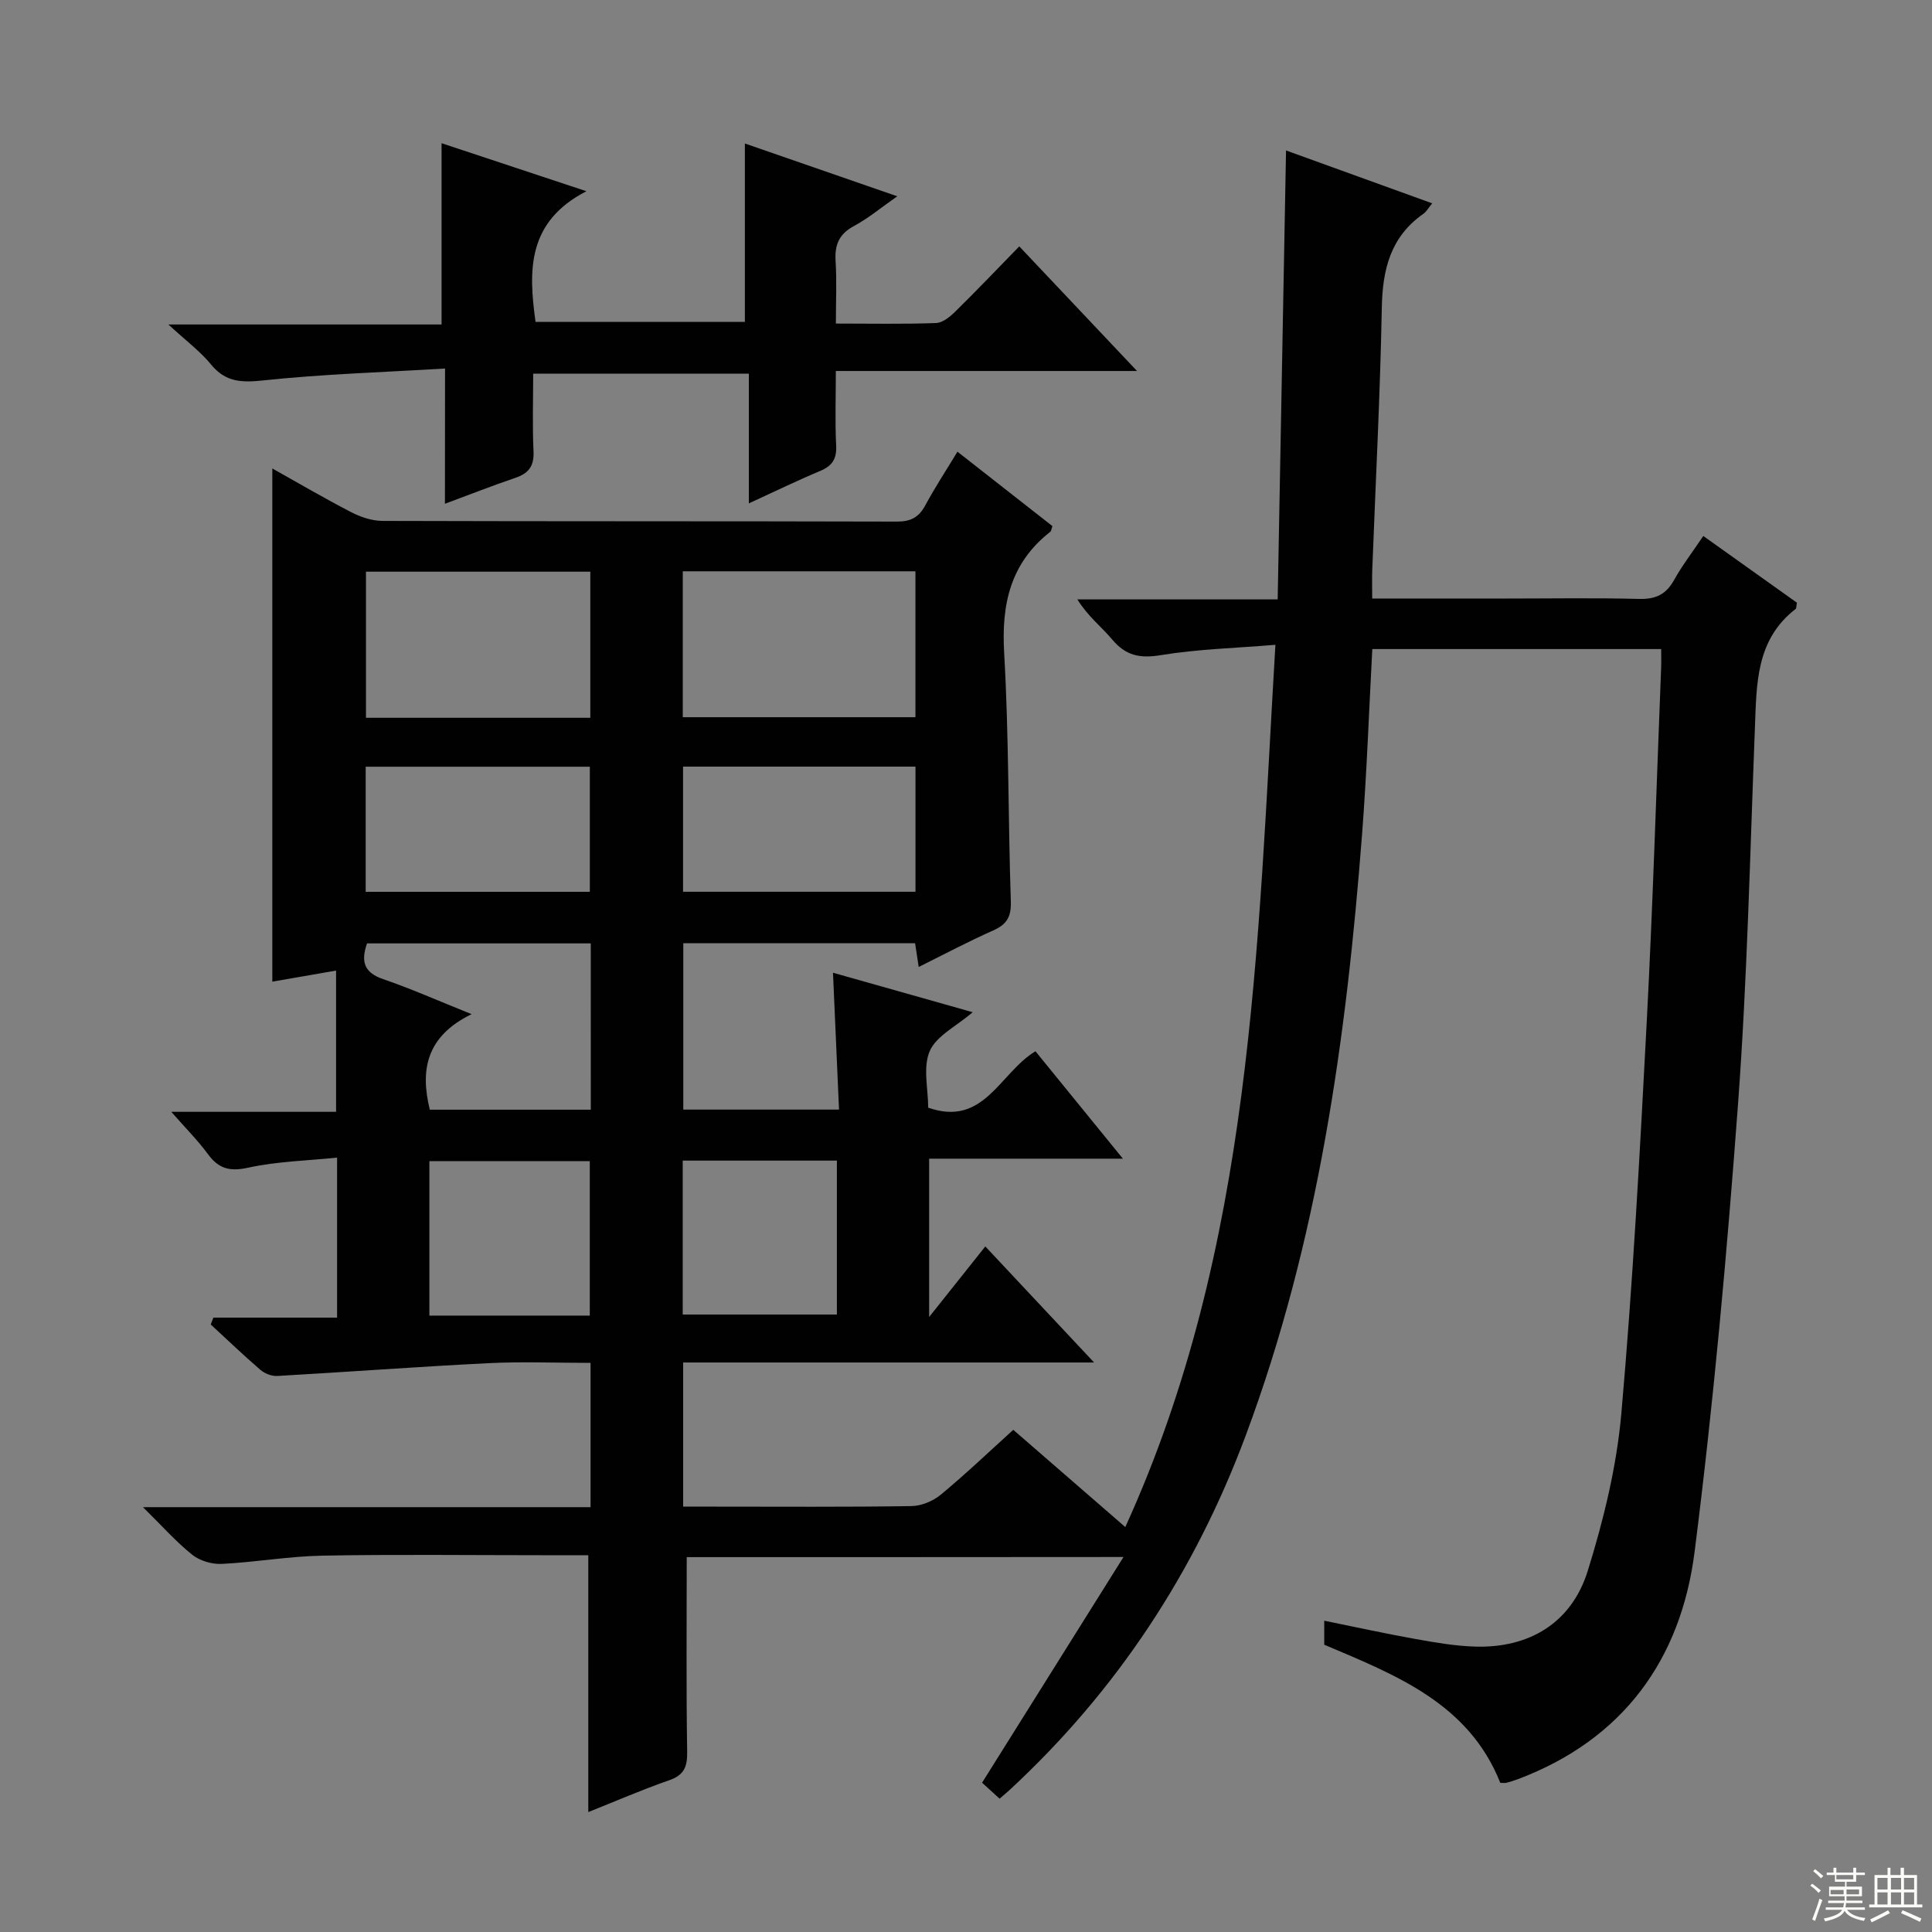 <svg enable-background="new 0 0 400 400" viewBox="0 0 400 400" xmlns="http://www.w3.org/2000/svg"><rect x="0" y="0" width="400" height="400" fill="#808080" stroke="none"/><path d="m142.18 322.39c0 13.73-.12 27.03.09 40.32.05 3.14-.66 4.81-3.74 5.88-5.63 1.96-11.1 4.34-16.73 6.58 0-17.72 0-35.17 0-53.18-2.99 0-6.27 0-9.56 0-15.16 0-30.33-.19-45.49.09-6.95.13-13.87 1.36-20.83 1.71-2.03.1-4.53-.63-6.1-1.88-3.33-2.66-6.19-5.9-10.22-9.87h92.67c0-10.17 0-19.74 0-29.87-7.26 0-14.22-.29-21.15.06-14.58.73-29.14 1.82-43.71 2.65-1.15.07-2.61-.5-3.49-1.26-3.52-3.03-6.87-6.25-10.29-9.4.18-.47.37-.95.55-1.42h25.61c0-11.25 0-21.68 0-33.13-6.3.65-12.43.78-18.32 2.07-3.81.84-6.14.31-8.4-2.76-2.11-2.88-4.67-5.43-7.61-8.79h34.12c0-9.87 0-19.41 0-29.24-4.47.77-8.82 1.53-13.2 2.29 0-35.52 0-70.59 0-106.25 5.42 3.03 10.79 6.19 16.31 9.04 1.97 1.02 4.32 1.81 6.5 1.82 35.49.11 70.99.04 106.49.14 2.88.01 4.56-.88 5.9-3.38 1.96-3.64 4.24-7.11 6.65-11.09 6.78 5.31 13.26 10.39 19.67 15.41-.23.62-.25 1.01-.46 1.18-8.23 6.45-10.13 14.92-9.54 25.07.99 17.11.81 34.28 1.38 51.42.11 3.19-.81 4.78-3.65 6.04-5.14 2.28-10.12 4.93-15.42 7.56-.29-1.89-.5-3.31-.75-4.91-16.02 0-31.8 0-47.99 0v34.44h32.24c-.41-9.23-.81-18.42-1.25-28.34 9.4 2.66 18.7 5.29 28.93 8.18-3.42 2.93-7.52 4.89-8.89 8.03-1.46 3.33-.33 7.8-.33 11.73 11.58 4.06 14.78-7.18 22.21-11.68 5.79 7.12 11.61 14.27 18.1 22.24-13.84 0-26.83 0-40.11 0v32.78c4.15-5.22 7.7-9.68 11.63-14.61 8.34 8.9 15.06 16.07 22.52 24.03-28.93 0-56.82 0-85.08 0v29.84h6.29c13.66 0 27.33.1 40.99-.11 2.06-.03 4.46-1.04 6.07-2.37 5.09-4.21 9.88-8.79 15-13.42 7.77 6.74 15.29 13.27 23.19 20.13 26.46-58.05 27.34-120 31.08-182.66-8.34.69-16.12.89-23.72 2.14-4.31.71-7.24.13-10.05-3.21-2.23-2.66-5.06-4.81-7.23-8.33h41.47c.58-31.25 1.15-61.81 1.73-92.95 9.88 3.58 19.88 7.2 30.26 10.95-.81.99-1.21 1.74-1.83 2.17-6.78 4.75-8.45 11.47-8.6 19.39-.34 18.13-1.29 36.25-1.98 54.37-.07 1.79-.01 3.58-.01 5.89h27.77c9.17 0 18.34-.16 27.49.08 3.42.09 5.57-.92 7.23-3.9 1.69-3.04 3.84-5.82 6.06-9.13 6.61 4.71 13.06 9.31 19.38 13.81-.14.73-.09 1.17-.28 1.31-8.27 6.4-8.06 15.59-8.42 24.74-1.01 25.93-1.58 51.89-3.49 77.75-2.29 30.95-5.08 61.91-8.99 92.69-2.83 22.3-14.79 38.88-36.61 47.1-.77.29-1.57.53-2.37.74-.31.08-.66.01-1.25.01-6.52-16.43-21.54-22.29-36.45-28.6 0-1.39 0-2.85 0-4.97 6.38 1.29 12.59 2.66 18.85 3.78 4.08.73 8.21 1.45 12.34 1.58 11.25.35 20.02-4.9 23.38-15.72 3.28-10.56 5.97-21.55 6.94-32.53 2.38-26.98 3.84-54.06 5.26-81.12 1.28-24.41 2.01-48.86 2.98-73.28.05-1.15.01-2.31.01-3.88-19.92 0-39.63 0-59.81 0-.68 12.65-1.13 25.4-2.1 38.1-3.26 42.51-9.09 84.52-24.13 124.79-10.56 28.28-26.66 52.76-48.8 73.27-.6.55-1.23 1.07-2.13 1.86-1.4-1.27-2.69-2.46-3.63-3.31 9.67-15.44 19.17-30.59 29.28-46.73-31.36.03-61.17.03-90.43.03zm-.82-173.9h48.17c0-10.23 0-20.13 0-30.21-16.2 0-32.1 0-48.17 0zm-65.59.12h46.45c0-10.23 0-20.26 0-30.25-15.67 0-31.04 0-46.45 0zm65.65 10.11v25.91h48.12c0-8.78 0-17.19 0-25.91-16.19 0-32.09 0-48.12 0zm-65.71 25.92h46.41c0-8.88 0-17.4 0-25.9-15.69 0-30.91 0-46.41 0zm46.6 10.68c-15.76 0-31.02 0-46.32 0-1.31 3.76-.62 6.05 3.34 7.4 5.74 1.96 11.3 4.44 18.31 7.25-9.4 4.58-10.68 11.56-8.65 19.78h33.33c-.01-11.49-.01-22.74-.01-34.43zm-.2 77.06c0-11.07 0-21.58 0-31.98-11.39 0-22.3 0-33.21 0v31.98zm19.24-32.09v31.87h31.92c0-10.84 0-21.24 0-31.87-10.73 0-21.13 0-31.92 0z" fill="#010102"/><path d="m92.14 76.3c-13.16.79-25.44 1.16-37.62 2.46-4.52.48-7.84.37-10.86-3.33-2.19-2.68-5.06-4.8-8.8-8.25h56.56c0-12.71 0-24.77 0-37.53 9.51 3.15 18.98 6.29 29.99 9.94-12.25 6.32-12.03 16.31-10.53 27.06h43.34c0-12.09 0-24.28 0-36.94 10.16 3.52 20.42 7.08 31.55 10.93-3.34 2.33-5.98 4.55-8.96 6.15-3.1 1.67-4.02 3.9-3.81 7.25.26 4.11.06 8.25.06 12.95 7.21 0 13.99.14 20.75-.11 1.38-.05 2.93-1.34 4.03-2.43 4.37-4.3 8.61-8.74 13.19-13.44 8.19 8.67 15.92 16.85 24.38 25.8-21.15 0-41.48 0-62.36 0 0 5.57-.18 10.52.07 15.46.14 2.8-.87 4.22-3.37 5.26-4.73 1.98-9.34 4.23-14.71 6.69 0-9.18 0-17.84 0-26.86-15.01 0-29.41 0-44.65 0 0 5.3-.18 10.73.07 16.13.14 3.05-1.05 4.53-3.8 5.46-4.68 1.58-9.28 3.4-14.54 5.35.02-9.17.02-17.88.02-28z" fill="#010102"/><g fill="#fbfcfa"><path d="m374.8 390.4.4-.4c.7.5 1.3 1 1.8 1.4l-.5.5c-.5-.6-1.1-1.1-1.7-1.5zm1 7.3-.6-.3c.5-1.4 1.1-2.8 1.5-4.3.2.1.4.2.6.3-.5 1.3-1 2.8-1.5 4.3zm-.4-10.3.4-.4c.4.3 1 .8 1.7 1.4l-.5.5c-.4-.5-1-1-1.6-1.5zm2.5.3h1.7v-1h.6v1h3.5v-1h.6v1h1.8v.5h-1.8v1.4h-2v1h3.2v2h-3.2v.9h3.3v.5h-3.4c0 .3-.1.6-.1.9h4v.5h-3.7c.7.9 1.9 1.5 3.8 1.7-.1.2-.2.4-.3.6-2.1-.4-3.5-1.1-4-2.1-.4 1-1.8 1.7-4 2.2-.1-.2-.2-.4-.3-.6 2.1-.4 3.4-1 3.8-1.8h-3.4v-.5h3.6c.1-.3.1-.6.2-.9h-3.3v-.5h3.4c0-.3 0-.6 0-.9h-3.2v-2h3.3v-1h-2.1v-1.4h-1.7v-.5zm1.1 3.5v1h2.7c0-.3 0-.4 0-.4 0-.1 0-.2 0-.2 0-.1 0-.2 0-.3h-2.7zm1.2-3v.9h3.5v-.9zm4.7 3h-2.6v.6.4h2.6z"/><path d="m393.6 386.7h.6v1.5h2.7v6.1h1.1v.6h-11v-.6h1.1v-6.1h2.7v-1.5h.6v1.5h2.1v-1.5zm-2.7 8.8.4.6c-1.2.6-2.5 1.3-3.8 1.9-.1-.2-.2-.4-.3-.6 1.2-.6 2.5-1.2 3.7-1.9zm-2.2-6.7v2.4h2.1v-2.4zm0 3v2.5h2.1v-2.5zm2.8-3v2.4h2.1v-2.4zm0 3v2.5h2.1v-2.5zm6 6.1c-1.4-.7-2.7-1.3-3.9-1.8l.3-.6c1.5.6 2.7 1.2 3.9 1.7zm-1.2-9.1h-2.1v2.4h2.1zm-2.1 3v2.5h2.1v-2.5z"/></g></svg>